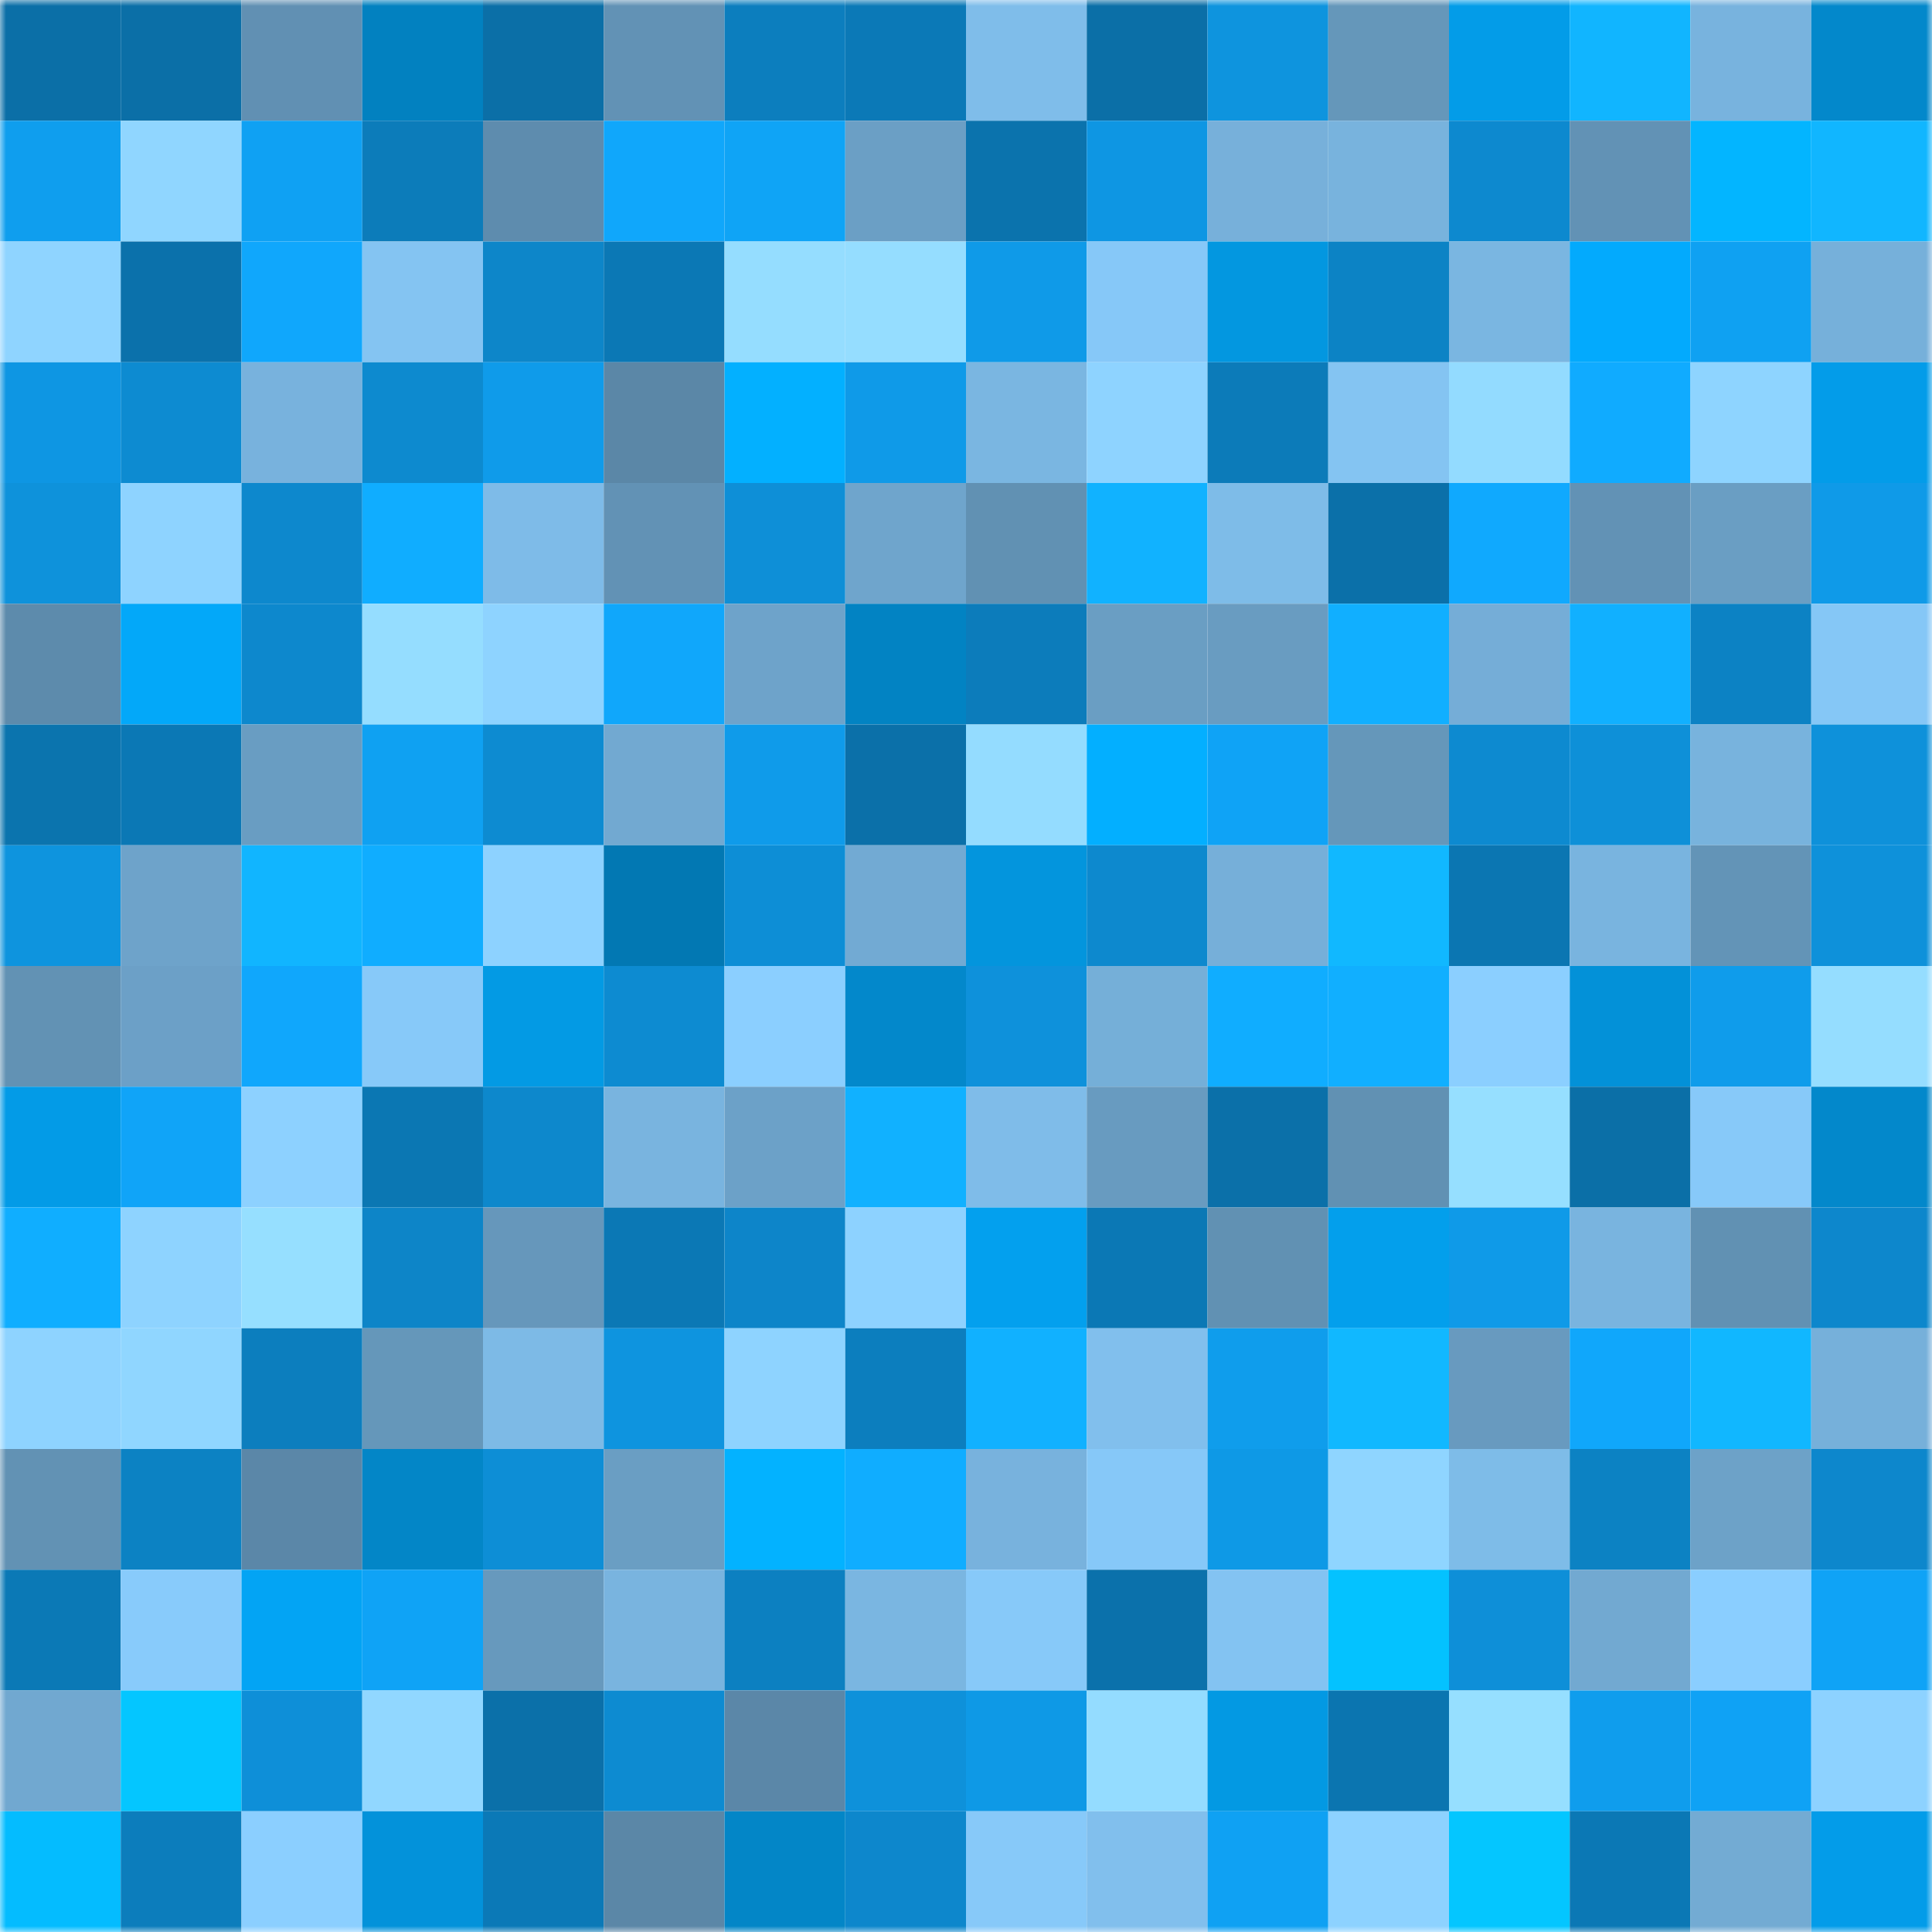 <svg viewBox="0 0 160 160" fill="none" role="img" xmlns="http://www.w3.org/2000/svg" width="240" height="240" name="ens%2Cweb3pro90.eth"><mask id="837186290" mask-type="alpha" maskUnits="userSpaceOnUse" x="0" y="0" width="160" height="160"><rect width="160" height="160" fill="#FFFFFF"></rect></mask><g mask="url(#837186290)"><rect x="0" y="0" width="10" height="10" fill="#0b6fa7"></rect><rect x="10" y="0" width="10" height="10" fill="#0b6fa7"></rect><rect x="20" y="0" width="10" height="10" fill="#6190b3"></rect><rect x="30" y="0" width="10" height="10" fill="#0281c0"></rect><rect x="40" y="0" width="10" height="10" fill="#0b6fa7"></rect><rect x="50" y="0" width="10" height="10" fill="#6292b5"></rect><rect x="60" y="0" width="10" height="10" fill="#0c7ebe"></rect><rect x="70" y="0" width="10" height="10" fill="#0b79b7"></rect><rect x="80" y="0" width="10" height="10" fill="#7fbdea"></rect><rect x="90" y="0" width="10" height="10" fill="#0b6fa7"></rect><rect x="100" y="0" width="10" height="10" fill="#0e94de"></rect><rect x="110" y="0" width="10" height="10" fill="#6597ba"></rect><rect x="120" y="0" width="10" height="10" fill="#039ce8"></rect><rect x="130" y="0" width="10" height="10" fill="#11b5ff"></rect><rect x="140" y="0" width="10" height="10" fill="#78b3de"></rect><rect x="150" y="0" width="10" height="10" fill="#0388cb"></rect><rect x="0" y="10" width="10" height="10" fill="#0f9eee"></rect><rect x="10" y="10" width="10" height="10" fill="#90d6ff"></rect><rect x="20" y="10" width="10" height="10" fill="#0fa1f3"></rect><rect x="30" y="10" width="10" height="10" fill="#0c7cba"></rect><rect x="40" y="10" width="10" height="10" fill="#5e8cae"></rect><rect x="50" y="10" width="10" height="10" fill="#10a7fb"></rect><rect x="60" y="10" width="10" height="10" fill="#0fa4f6"></rect><rect x="70" y="10" width="10" height="10" fill="#6b9fc5"></rect><rect x="80" y="10" width="10" height="10" fill="#0b73ad"></rect><rect x="90" y="10" width="10" height="10" fill="#0e96e3"></rect><rect x="100" y="10" width="10" height="10" fill="#77b0da"></rect><rect x="110" y="10" width="10" height="10" fill="#78b3dd"></rect><rect x="120" y="10" width="10" height="10" fill="#0d89cf"></rect><rect x="130" y="10" width="10" height="10" fill="#6292b5"></rect><rect x="140" y="10" width="10" height="10" fill="#03b5ff"></rect><rect x="150" y="10" width="10" height="10" fill="#11b6ff"></rect><rect x="0" y="20" width="10" height="10" fill="#8fd4ff"></rect><rect x="10" y="20" width="10" height="10" fill="#0b71ab"></rect><rect x="20" y="20" width="10" height="10" fill="#10a7fc"></rect><rect x="30" y="20" width="10" height="10" fill="#84c4f2"></rect><rect x="40" y="20" width="10" height="10" fill="#0d86c9"></rect><rect x="50" y="20" width="10" height="10" fill="#0b78b5"></rect><rect x="60" y="20" width="10" height="10" fill="#95ddff"></rect><rect x="70" y="20" width="10" height="10" fill="#95ddff"></rect><rect x="80" y="20" width="10" height="10" fill="#0f9ae8"></rect><rect x="90" y="20" width="10" height="10" fill="#86c8f8"></rect><rect x="100" y="20" width="10" height="10" fill="#0397e0"></rect><rect x="110" y="20" width="10" height="10" fill="#0c83c5"></rect><rect x="120" y="20" width="10" height="10" fill="#7ab6e1"></rect><rect x="130" y="20" width="10" height="10" fill="#03aafd"></rect><rect x="140" y="20" width="10" height="10" fill="#0fa1f2"></rect><rect x="150" y="20" width="10" height="10" fill="#76b0da"></rect><rect x="0" y="30" width="10" height="10" fill="#0e96e3"></rect><rect x="10" y="30" width="10" height="10" fill="#0d8bd1"></rect><rect x="20" y="30" width="10" height="10" fill="#78b2dd"></rect><rect x="30" y="30" width="10" height="10" fill="#0d8acf"></rect><rect x="40" y="30" width="10" height="10" fill="#0f9bea"></rect><rect x="50" y="30" width="10" height="10" fill="#5b87a7"></rect><rect x="60" y="30" width="10" height="10" fill="#03b0ff"></rect><rect x="70" y="30" width="10" height="10" fill="#0f9ae8"></rect><rect x="80" y="30" width="10" height="10" fill="#7ab6e1"></rect><rect x="90" y="30" width="10" height="10" fill="#8ed3ff"></rect><rect x="100" y="30" width="10" height="10" fill="#0c7bb9"></rect><rect x="110" y="30" width="10" height="10" fill="#84c4f2"></rect><rect x="120" y="30" width="10" height="10" fill="#93dbff"></rect><rect x="130" y="30" width="10" height="10" fill="#10abff"></rect><rect x="140" y="30" width="10" height="10" fill="#8ed4ff"></rect><rect x="150" y="30" width="10" height="10" fill="#039ce9"></rect><rect x="0" y="40" width="10" height="10" fill="#0e92db"></rect><rect x="10" y="40" width="10" height="10" fill="#8ed3ff"></rect><rect x="20" y="40" width="10" height="10" fill="#0d88cd"></rect><rect x="30" y="40" width="10" height="10" fill="#10adff"></rect><rect x="40" y="40" width="10" height="10" fill="#7ebbe8"></rect><rect x="50" y="40" width="10" height="10" fill="#6292b5"></rect><rect x="60" y="40" width="10" height="10" fill="#0e8fd7"></rect><rect x="70" y="40" width="10" height="10" fill="#6fa5cc"></rect><rect x="80" y="40" width="10" height="10" fill="#6191b3"></rect><rect x="90" y="40" width="10" height="10" fill="#11b2ff"></rect><rect x="100" y="40" width="10" height="10" fill="#7ebce8"></rect><rect x="110" y="40" width="10" height="10" fill="#0b70a9"></rect><rect x="120" y="40" width="10" height="10" fill="#10a9fe"></rect><rect x="130" y="40" width="10" height="10" fill="#6292b5"></rect><rect x="140" y="40" width="10" height="10" fill="#6a9ec3"></rect><rect x="150" y="40" width="10" height="10" fill="#0f9ae8"></rect><rect x="0" y="50" width="10" height="10" fill="#5d8bac"></rect><rect x="10" y="50" width="10" height="10" fill="#03a8f9"></rect><rect x="20" y="50" width="10" height="10" fill="#0d88cd"></rect><rect x="30" y="50" width="10" height="10" fill="#95ddff"></rect><rect x="40" y="50" width="10" height="10" fill="#8ed3ff"></rect><rect x="50" y="50" width="10" height="10" fill="#10a7fb"></rect><rect x="60" y="50" width="10" height="10" fill="#6ea3ca"></rect><rect x="70" y="50" width="10" height="10" fill="#0283c3"></rect><rect x="80" y="50" width="10" height="10" fill="#0c7cbb"></rect><rect x="90" y="50" width="10" height="10" fill="#6a9ec3"></rect><rect x="100" y="50" width="10" height="10" fill="#699cc1"></rect><rect x="110" y="50" width="10" height="10" fill="#11afff"></rect><rect x="120" y="50" width="10" height="10" fill="#75add7"></rect><rect x="130" y="50" width="10" height="10" fill="#11b0ff"></rect><rect x="140" y="50" width="10" height="10" fill="#0c82c4"></rect><rect x="150" y="50" width="10" height="10" fill="#85c7f6"></rect><rect x="0" y="60" width="10" height="10" fill="#0b74ae"></rect><rect x="10" y="60" width="10" height="10" fill="#0b78b5"></rect><rect x="20" y="60" width="10" height="10" fill="#699dc2"></rect><rect x="30" y="60" width="10" height="10" fill="#0fa1f2"></rect><rect x="40" y="60" width="10" height="10" fill="#0d8bd1"></rect><rect x="50" y="60" width="10" height="10" fill="#72a9d1"></rect><rect x="60" y="60" width="10" height="10" fill="#0f9bea"></rect><rect x="70" y="60" width="10" height="10" fill="#0b70a9"></rect><rect x="80" y="60" width="10" height="10" fill="#94dcff"></rect><rect x="90" y="60" width="10" height="10" fill="#03afff"></rect><rect x="100" y="60" width="10" height="10" fill="#0fa3f6"></rect><rect x="110" y="60" width="10" height="10" fill="#6597ba"></rect><rect x="120" y="60" width="10" height="10" fill="#0d8ad0"></rect><rect x="130" y="60" width="10" height="10" fill="#0e90d8"></rect><rect x="140" y="60" width="10" height="10" fill="#78b3dd"></rect><rect x="150" y="60" width="10" height="10" fill="#0e91da"></rect><rect x="0" y="70" width="10" height="10" fill="#0e94de"></rect><rect x="10" y="70" width="10" height="10" fill="#6ea3ca"></rect><rect x="20" y="70" width="10" height="10" fill="#11b5ff"></rect><rect x="30" y="70" width="10" height="10" fill="#10adff"></rect><rect x="40" y="70" width="10" height="10" fill="#8dd2ff"></rect><rect x="50" y="70" width="10" height="10" fill="#0278b3"></rect><rect x="60" y="70" width="10" height="10" fill="#0d8ed6"></rect><rect x="70" y="70" width="10" height="10" fill="#72aad3"></rect><rect x="80" y="70" width="10" height="10" fill="#0395dd"></rect><rect x="90" y="70" width="10" height="10" fill="#0d89ce"></rect><rect x="100" y="70" width="10" height="10" fill="#76afd9"></rect><rect x="110" y="70" width="10" height="10" fill="#11b8ff"></rect><rect x="120" y="70" width="10" height="10" fill="#0b76b2"></rect><rect x="130" y="70" width="10" height="10" fill="#79b4df"></rect><rect x="140" y="70" width="10" height="10" fill="#6394b7"></rect><rect x="150" y="70" width="10" height="10" fill="#0e91da"></rect><rect x="0" y="80" width="10" height="10" fill="#6292b4"></rect><rect x="10" y="80" width="10" height="10" fill="#6ca0c7"></rect><rect x="20" y="80" width="10" height="10" fill="#10a7fc"></rect><rect x="30" y="80" width="10" height="10" fill="#87c9f9"></rect><rect x="40" y="80" width="10" height="10" fill="#039ae4"></rect><rect x="50" y="80" width="10" height="10" fill="#0d8bd1"></rect><rect x="60" y="80" width="10" height="10" fill="#8bcfff"></rect><rect x="70" y="80" width="10" height="10" fill="#0388cb"></rect><rect x="80" y="80" width="10" height="10" fill="#0e91db"></rect><rect x="90" y="80" width="10" height="10" fill="#75afd8"></rect><rect x="100" y="80" width="10" height="10" fill="#10adff"></rect><rect x="110" y="80" width="10" height="10" fill="#11afff"></rect><rect x="120" y="80" width="10" height="10" fill="#8bcfff"></rect><rect x="130" y="80" width="10" height="10" fill="#0391d8"></rect><rect x="140" y="80" width="10" height="10" fill="#0f9ceb"></rect><rect x="150" y="80" width="10" height="10" fill="#95ddff"></rect><rect x="0" y="90" width="10" height="10" fill="#039be7"></rect><rect x="10" y="90" width="10" height="10" fill="#10a4f8"></rect><rect x="20" y="90" width="10" height="10" fill="#8dd1ff"></rect><rect x="30" y="90" width="10" height="10" fill="#0b77b3"></rect><rect x="40" y="90" width="10" height="10" fill="#0d88cc"></rect><rect x="50" y="90" width="10" height="10" fill="#79b4df"></rect><rect x="60" y="90" width="10" height="10" fill="#6ca1c8"></rect><rect x="70" y="90" width="10" height="10" fill="#11b1ff"></rect><rect x="80" y="90" width="10" height="10" fill="#7fbce9"></rect><rect x="90" y="90" width="10" height="10" fill="#689bc0"></rect><rect x="100" y="90" width="10" height="10" fill="#0b70a9"></rect><rect x="110" y="90" width="10" height="10" fill="#6191b3"></rect><rect x="120" y="90" width="10" height="10" fill="#96dfff"></rect><rect x="130" y="90" width="10" height="10" fill="#0b6fa7"></rect><rect x="140" y="90" width="10" height="10" fill="#87c9f9"></rect><rect x="150" y="90" width="10" height="10" fill="#0388cb"></rect><rect x="0" y="100" width="10" height="10" fill="#10aeff"></rect><rect x="10" y="100" width="10" height="10" fill="#8ed3ff"></rect><rect x="20" y="100" width="10" height="10" fill="#96dfff"></rect><rect x="30" y="100" width="10" height="10" fill="#0d85c8"></rect><rect x="40" y="100" width="10" height="10" fill="#6697bb"></rect><rect x="50" y="100" width="10" height="10" fill="#0b78b5"></rect><rect x="60" y="100" width="10" height="10" fill="#0d85c9"></rect><rect x="70" y="100" width="10" height="10" fill="#8dd2ff"></rect><rect x="80" y="100" width="10" height="10" fill="#03a0ee"></rect><rect x="90" y="100" width="10" height="10" fill="#0b78b5"></rect><rect x="100" y="100" width="10" height="10" fill="#6191b3"></rect><rect x="110" y="100" width="10" height="10" fill="#039fec"></rect><rect x="120" y="100" width="10" height="10" fill="#0f9ae8"></rect><rect x="130" y="100" width="10" height="10" fill="#79b4df"></rect><rect x="140" y="100" width="10" height="10" fill="#6191b3"></rect><rect x="150" y="100" width="10" height="10" fill="#0d87cc"></rect><rect x="0" y="110" width="10" height="10" fill="#8ed3ff"></rect><rect x="10" y="110" width="10" height="10" fill="#90d6ff"></rect><rect x="20" y="110" width="10" height="10" fill="#0c7ebe"></rect><rect x="30" y="110" width="10" height="10" fill="#6597ba"></rect><rect x="40" y="110" width="10" height="10" fill="#7dbae6"></rect><rect x="50" y="110" width="10" height="10" fill="#0e94df"></rect><rect x="60" y="110" width="10" height="10" fill="#8ed3ff"></rect><rect x="70" y="110" width="10" height="10" fill="#0c7ebe"></rect><rect x="80" y="110" width="10" height="10" fill="#11b1ff"></rect><rect x="90" y="110" width="10" height="10" fill="#81bfed"></rect><rect x="100" y="110" width="10" height="10" fill="#0f9dec"></rect><rect x="110" y="110" width="10" height="10" fill="#11b8ff"></rect><rect x="120" y="110" width="10" height="10" fill="#689abf"></rect><rect x="130" y="110" width="10" height="10" fill="#10a7fb"></rect><rect x="140" y="110" width="10" height="10" fill="#11b7ff"></rect><rect x="150" y="110" width="10" height="10" fill="#76b0da"></rect><rect x="0" y="120" width="10" height="10" fill="#6292b4"></rect><rect x="10" y="120" width="10" height="10" fill="#0c82c3"></rect><rect x="20" y="120" width="10" height="10" fill="#5b87a8"></rect><rect x="30" y="120" width="10" height="10" fill="#0386c7"></rect><rect x="40" y="120" width="10" height="10" fill="#0d8ed6"></rect><rect x="50" y="120" width="10" height="10" fill="#6a9ec3"></rect><rect x="60" y="120" width="10" height="10" fill="#03b2ff"></rect><rect x="70" y="120" width="10" height="10" fill="#10adff"></rect><rect x="80" y="120" width="10" height="10" fill="#78b2dd"></rect><rect x="90" y="120" width="10" height="10" fill="#86c8f8"></rect><rect x="100" y="120" width="10" height="10" fill="#0e99e6"></rect><rect x="110" y="120" width="10" height="10" fill="#8fd5ff"></rect><rect x="120" y="120" width="10" height="10" fill="#7ebce8"></rect><rect x="130" y="120" width="10" height="10" fill="#0c82c3"></rect><rect x="140" y="120" width="10" height="10" fill="#6da2c8"></rect><rect x="150" y="120" width="10" height="10" fill="#0d87cc"></rect><rect x="0" y="130" width="10" height="10" fill="#0b79b6"></rect><rect x="10" y="130" width="10" height="10" fill="#88cbfb"></rect><rect x="20" y="130" width="10" height="10" fill="#03a4f4"></rect><rect x="30" y="130" width="10" height="10" fill="#0fa3f6"></rect><rect x="40" y="130" width="10" height="10" fill="#6799bd"></rect><rect x="50" y="130" width="10" height="10" fill="#79b4df"></rect><rect x="60" y="130" width="10" height="10" fill="#0c80c1"></rect><rect x="70" y="130" width="10" height="10" fill="#7ab6e1"></rect><rect x="80" y="130" width="10" height="10" fill="#87c9f9"></rect><rect x="90" y="130" width="10" height="10" fill="#0b71ab"></rect><rect x="100" y="130" width="10" height="10" fill="#83c3f2"></rect><rect x="110" y="130" width="10" height="10" fill="#04c2ff"></rect><rect x="120" y="130" width="10" height="10" fill="#0e8fd8"></rect><rect x="130" y="130" width="10" height="10" fill="#72a9d1"></rect><rect x="140" y="130" width="10" height="10" fill="#8aceff"></rect><rect x="150" y="130" width="10" height="10" fill="#0fa3f6"></rect><rect x="0" y="140" width="10" height="10" fill="#71a8d0"></rect><rect x="10" y="140" width="10" height="10" fill="#04c6ff"></rect><rect x="20" y="140" width="10" height="10" fill="#0e8fd8"></rect><rect x="30" y="140" width="10" height="10" fill="#91d7ff"></rect><rect x="40" y="140" width="10" height="10" fill="#0b70a9"></rect><rect x="50" y="140" width="10" height="10" fill="#0d8bd1"></rect><rect x="60" y="140" width="10" height="10" fill="#5b87a8"></rect><rect x="70" y="140" width="10" height="10" fill="#0e91da"></rect><rect x="80" y="140" width="10" height="10" fill="#0e99e6"></rect><rect x="90" y="140" width="10" height="10" fill="#94dcff"></rect><rect x="100" y="140" width="10" height="10" fill="#0399e3"></rect><rect x="110" y="140" width="10" height="10" fill="#0b75b0"></rect><rect x="120" y="140" width="10" height="10" fill="#96dfff"></rect><rect x="130" y="140" width="10" height="10" fill="#0f9ded"></rect><rect x="140" y="140" width="10" height="10" fill="#0fa2f5"></rect><rect x="150" y="140" width="10" height="10" fill="#8dd2ff"></rect><rect x="0" y="150" width="10" height="10" fill="#04bcff"></rect><rect x="10" y="150" width="10" height="10" fill="#0c7dbc"></rect><rect x="20" y="150" width="10" height="10" fill="#8bcfff"></rect><rect x="30" y="150" width="10" height="10" fill="#0392da"></rect><rect x="40" y="150" width="10" height="10" fill="#0b79b7"></rect><rect x="50" y="150" width="10" height="10" fill="#5b87a7"></rect><rect x="60" y="150" width="10" height="10" fill="#0386c7"></rect><rect x="70" y="150" width="10" height="10" fill="#0d87cc"></rect><rect x="80" y="150" width="10" height="10" fill="#87c9f9"></rect><rect x="90" y="150" width="10" height="10" fill="#81bfed"></rect><rect x="100" y="150" width="10" height="10" fill="#0fa1f3"></rect><rect x="110" y="150" width="10" height="10" fill="#8dd2ff"></rect><rect x="120" y="150" width="10" height="10" fill="#04c6ff"></rect><rect x="130" y="150" width="10" height="10" fill="#0b78b5"></rect><rect x="140" y="150" width="10" height="10" fill="#73abd3"></rect><rect x="150" y="150" width="10" height="10" fill="#039ce9"></rect></g></svg>